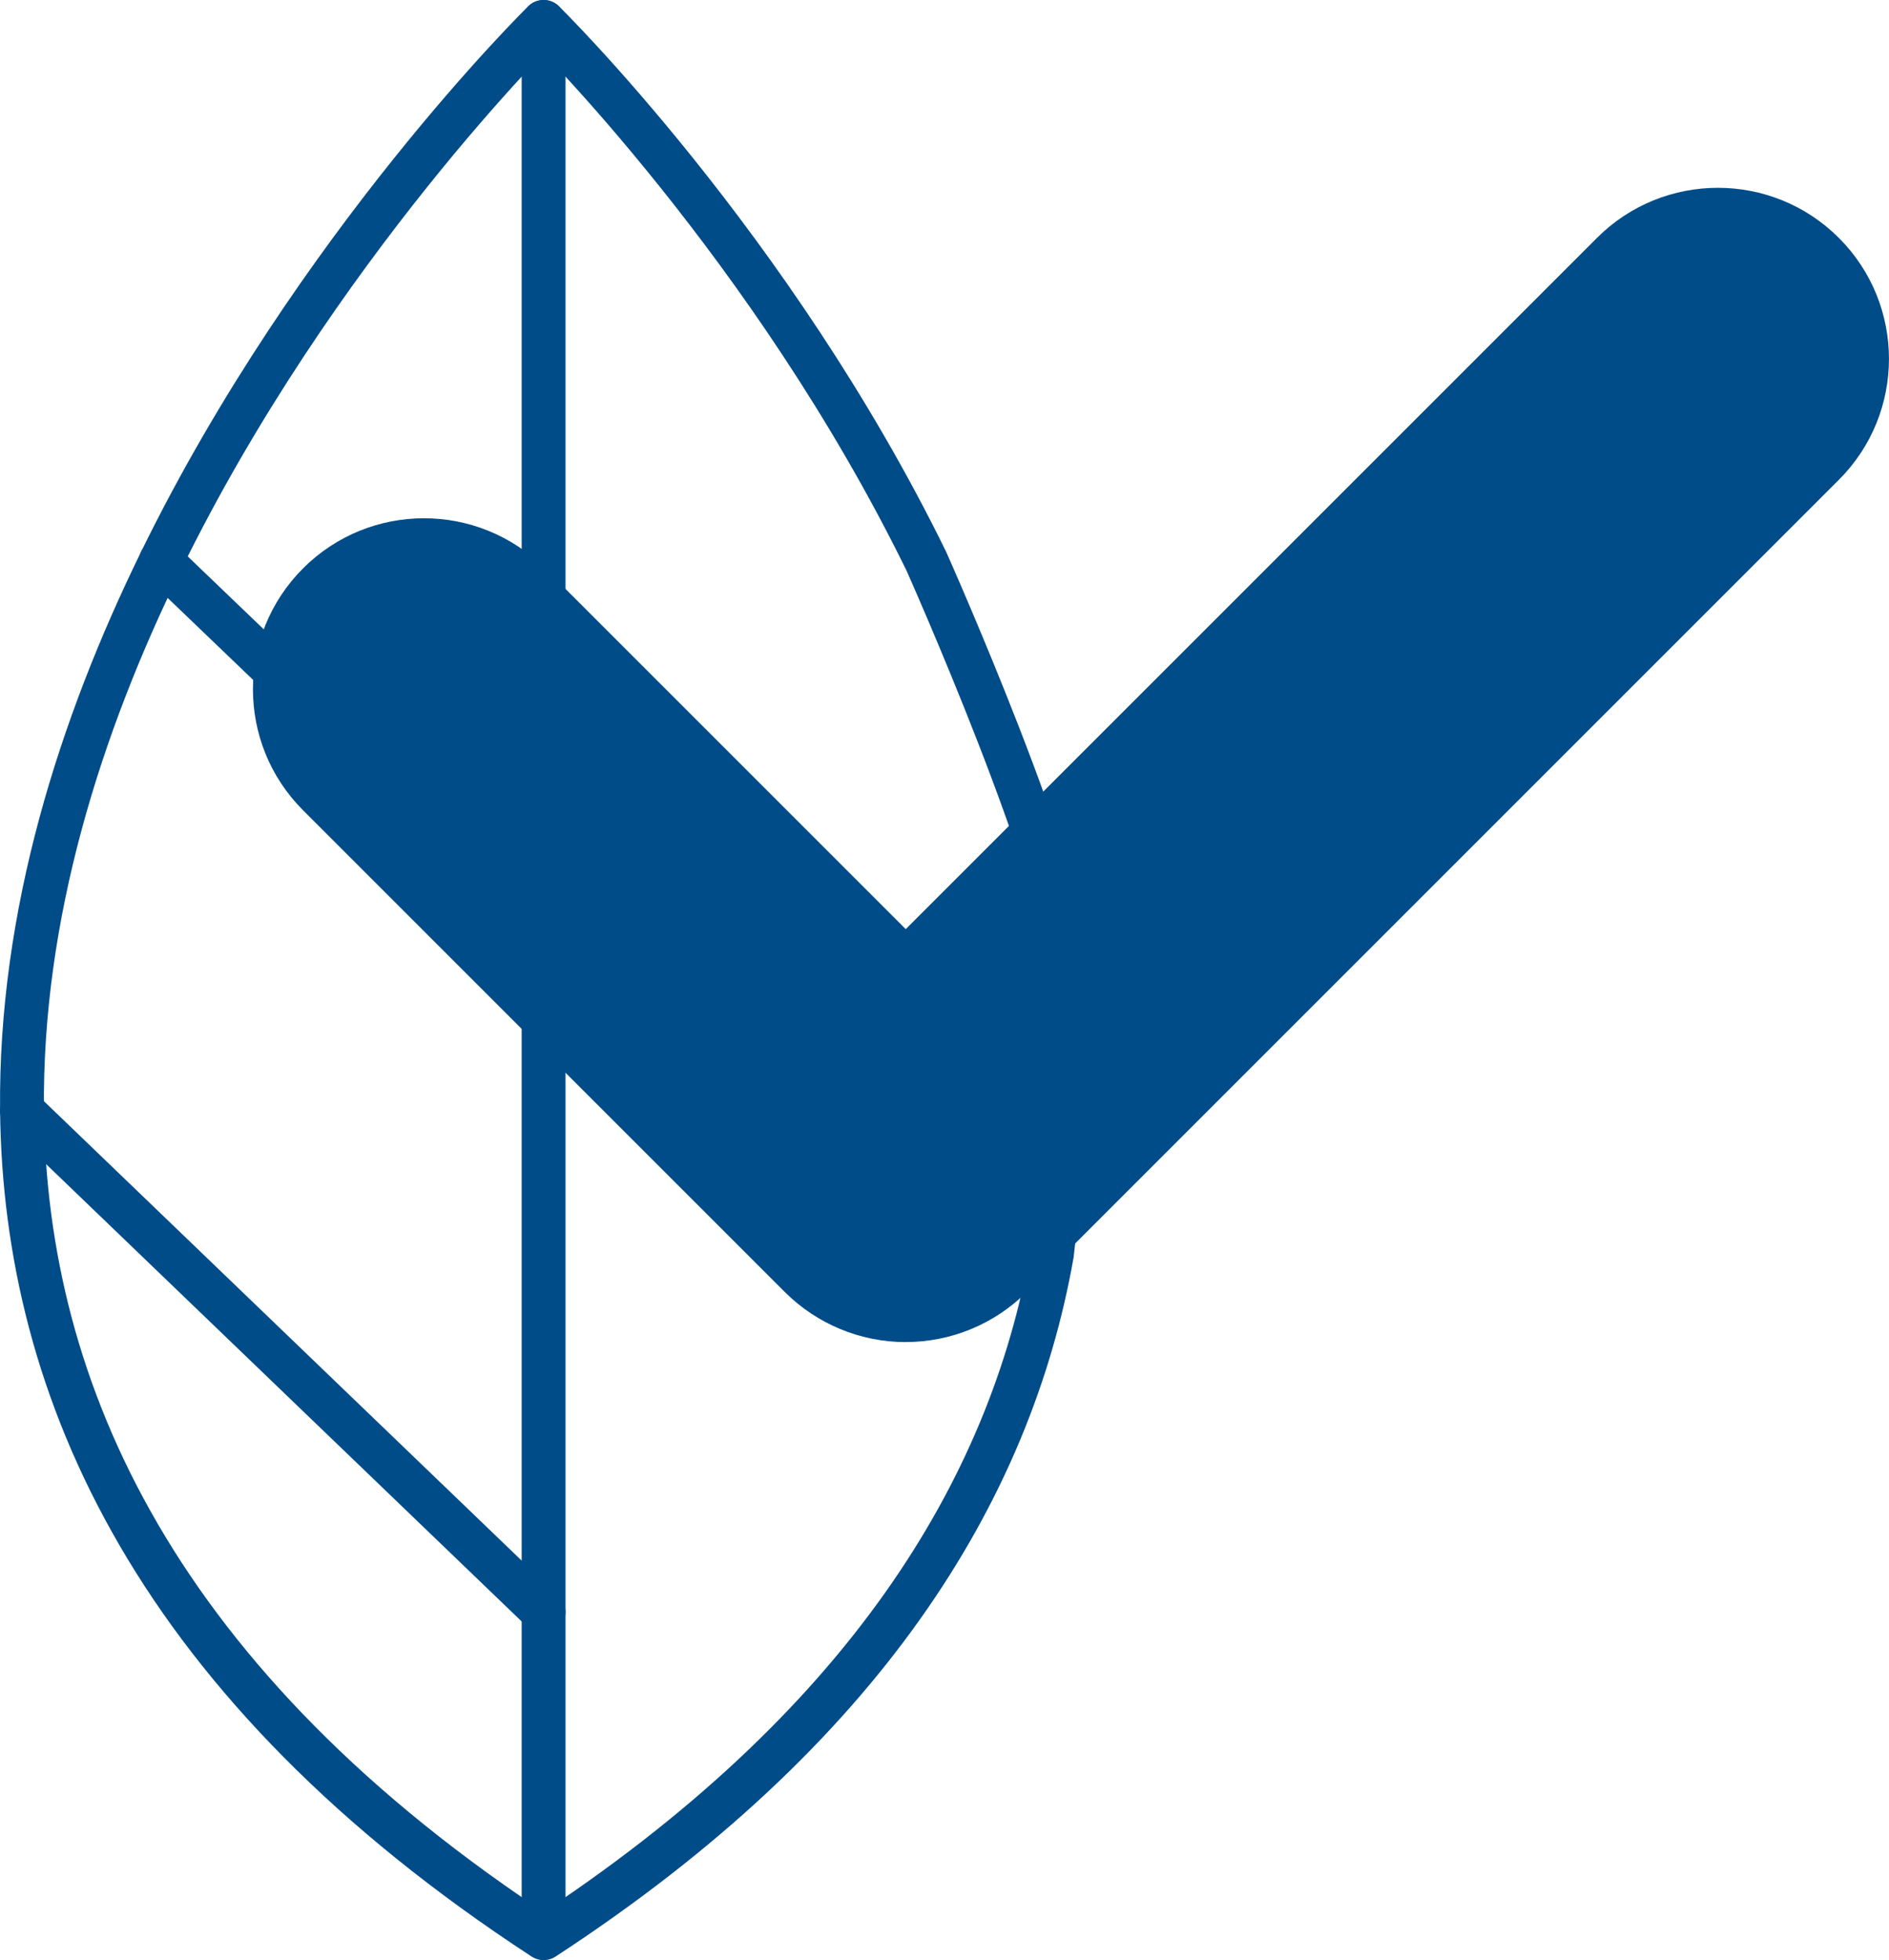 <?xml version="1.0" encoding="UTF-8"?>
<svg id="Livello_2" data-name="Livello 2" xmlns="http://www.w3.org/2000/svg" viewBox="0 0 430.66 446.88">
  <defs>
    <style>
      .cls-1 {
        fill: #004c89;
        stroke-width: 0px;
      }

      .cls-2 {
        fill: none;
        stroke: #004c89;
        stroke-linecap: round;
        stroke-linejoin: round;
        stroke-width: 10px;
      }
    </style>
  </defs>
  <g id="Layer_1" data-name="Layer 1">
    <g>
      <g>
        <path class="cls-2" d="M239.81,285.95v.02c-9.5,53.75-42.65,108.09-115.88,155.91C35.75,384.3,5.7,317.24,5.02,253.19c-.49-44.63,13.31-87.8,31.67-125.26C71.9,55.97,123.93,5,123.93,5c0,0,52.03,50.97,87.25,122.93,0,0,32.67,73.19,32.99,95.51s-4.35,62.51-4.35,62.51Z"/>
        <line class="cls-2" x1="123.93" y1="5" x2="123.93" y2="437.25"/>
        <line class="cls-2" x1="36.69" y1="127.92" x2="123.93" y2="211.61"/>
        <line class="cls-2" x1="5" y1="253.17" x2="123.93" y2="367.54"/>
      </g>
      <path class="cls-1" d="M206.5,305.98c-10.34,0-20.26-4.11-27.58-11.42l-109.83-109.83c-15.23-15.23-15.23-39.92,0-55.15,15.23-15.23,39.92-15.23,55.15,0l82.25,82.25L364.08,54.24c15.23-15.23,39.92-15.23,55.15,0s15.23,39.92,0,55.15l-185.16,185.16c-7.31,7.31-17.23,11.42-27.58,11.42Z"/>
    </g>
  </g>
</svg>